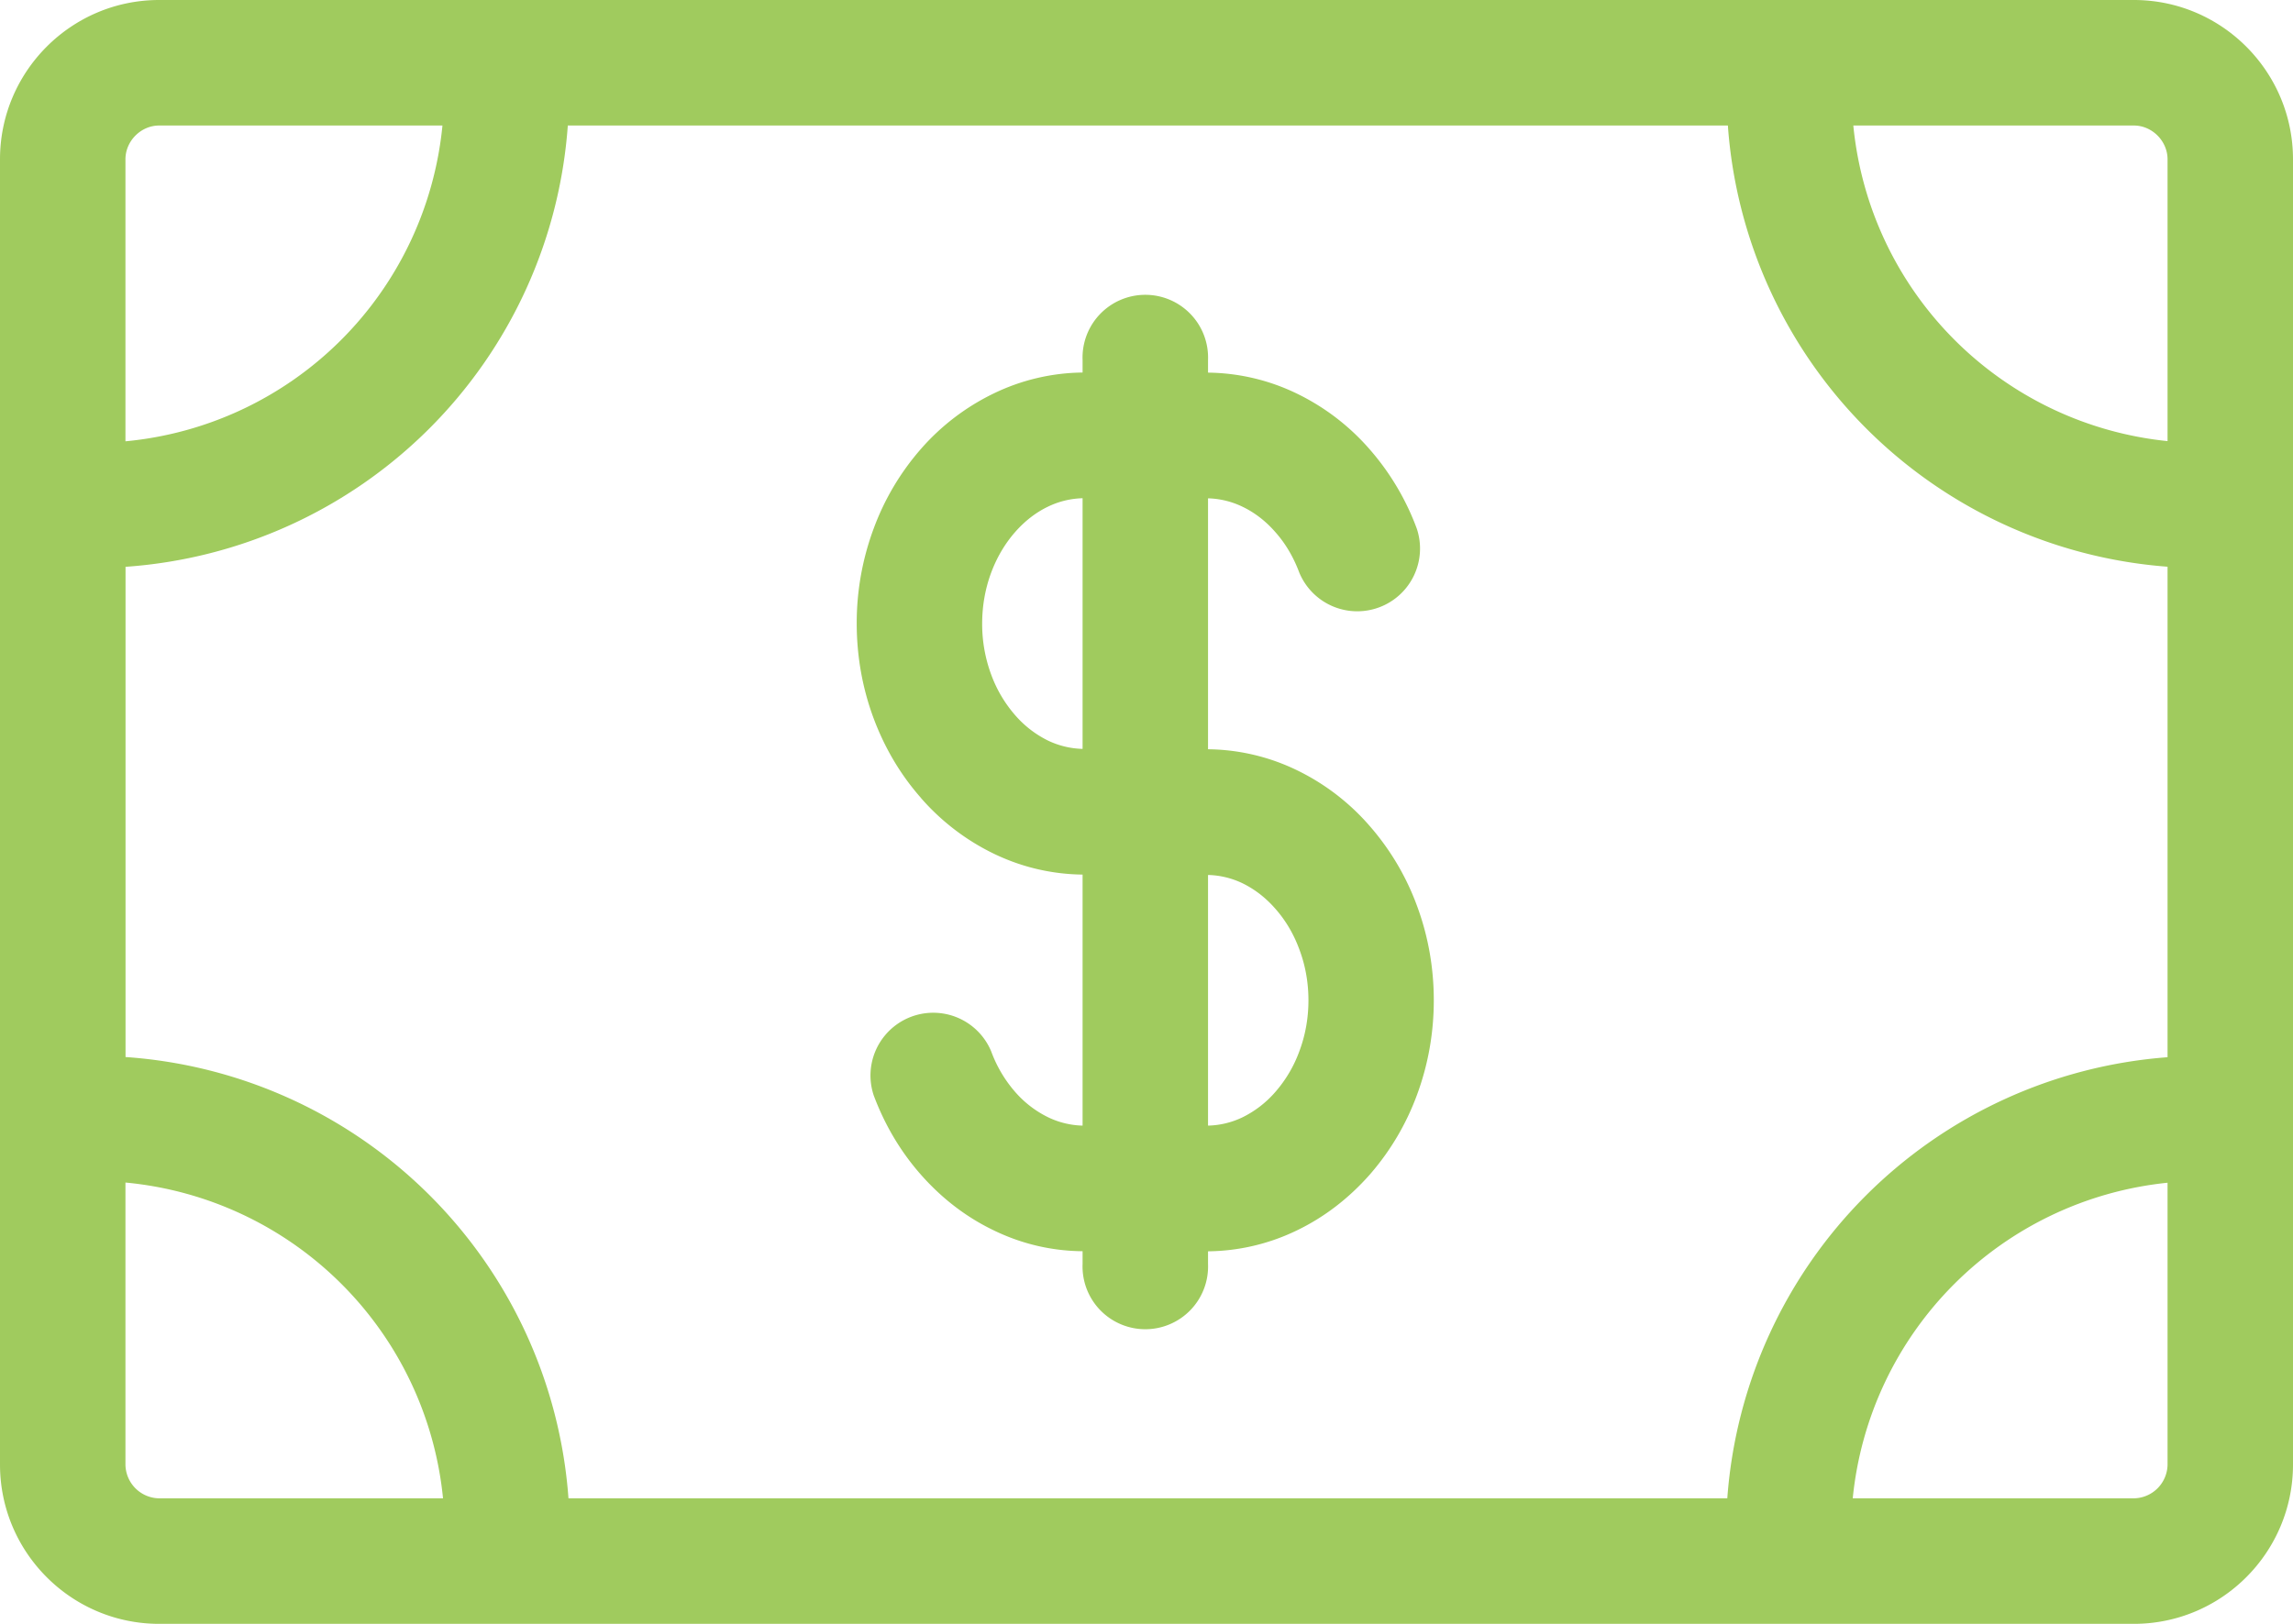<svg width="24" height="17" viewBox="0 0 24 17" xmlns="http://www.w3.org/2000/svg">
    <g fill="#A0CB5E" fill-rule="evenodd">
        <path d="M10.375 5.993c.06-.16.144-.302.25-.423.102-.116.217-.205.344-.266a.883.883 0 0 1 .362-.088V7.84a.887.887 0 0 1-.362-.087 1.094 1.094 0 0 1-.344-.266 1.353 1.353 0 0 1-.25-.423 1.522 1.522 0 0 1-.095-.536c0-.186.032-.366.095-.535m2.63 3.254c.127.062.243.151.344.267.107.121.191.263.25.423.064.169.096.349.096.535 0 .187-.032.366-.096.536a1.35 1.35 0 0 1-.25.423 1.092 1.092 0 0 1-.344.266.88.88 0 0 1-.361.087V9.16a.884.884 0 0 1 .361.087M9.64 8.355a2.4 2.4 0 0 0 .759.581c.295.143.609.216.932.22v2.628a.88.88 0 0 1-.362-.088 1.094 1.094 0 0 1-.344-.265 1.355 1.355 0 0 1-.25-.423.657.657 0 0 0-1.23.46c.116.31.282.59.495.831.218.247.473.443.758.58.295.144.609.217.933.22v.134a.657.657 0 1 0 1.313 0V13.1a2.18 2.18 0 0 0 .932-.22c.286-.138.54-.334.759-.581a2.67 2.67 0 0 0 .494-.831c.118-.317.178-.652.178-.996s-.06-.679-.178-.995a2.663 2.663 0 0 0-.494-.831 2.382 2.382 0 0 0-.759-.582 2.181 2.181 0 0 0-.932-.22V5.217a.883.883 0 0 1 .361.088c.127.061.243.15.344.266.107.12.19.263.25.423a.657.657 0 0 0 1.23-.46 2.658 2.658 0 0 0-.494-.831 2.39 2.39 0 0 0-.76-.582 2.184 2.184 0 0 0-.931-.22v-.132a.657.657 0 1 0-1.313 0V3.9a2.182 2.182 0 0 0-.932.22 2.394 2.394 0 0 0-.76.58 2.657 2.657 0 0 0-.494.832 2.833 2.833 0 0 0-.178.995c0 .344.06.68.178.996.116.31.282.59.495.831"/>
        <path d="M22.334 15.686h-2.942a3.687 3.687 0 0 1 3.295-3.304v2.95a.358.358 0 0 1-.353.354zm-21.021-.354V12.38a3.685 3.685 0 0 1 3.324 3.306h-2.97a.358.358 0 0 1-.354-.354zm.353-14.018h2.965A3.679 3.679 0 0 1 1.313 4.62V1.668c0-.192.162-.354.353-.354zm21.021.354v2.95a3.68 3.68 0 0 1-3.289-3.304h2.936c.191 0 .353.162.353.354zM1.313 5.934a4.988 4.988 0 0 0 4.63-4.62h12.142a4.989 4.989 0 0 0 4.602 4.619v5.135a4.995 4.995 0 0 0-4.608 4.618H5.95a4.994 4.994 0 0 0-4.636-4.62V5.934zM22.334 0H1.666C.747 0 0 .748 0 1.668v13.664C0 16.252.747 17 1.666 17h20.668c.919 0 1.666-.748 1.666-1.668V1.668C24 .748 23.253 0 22.334 0z"/>
    </g>
</svg>
